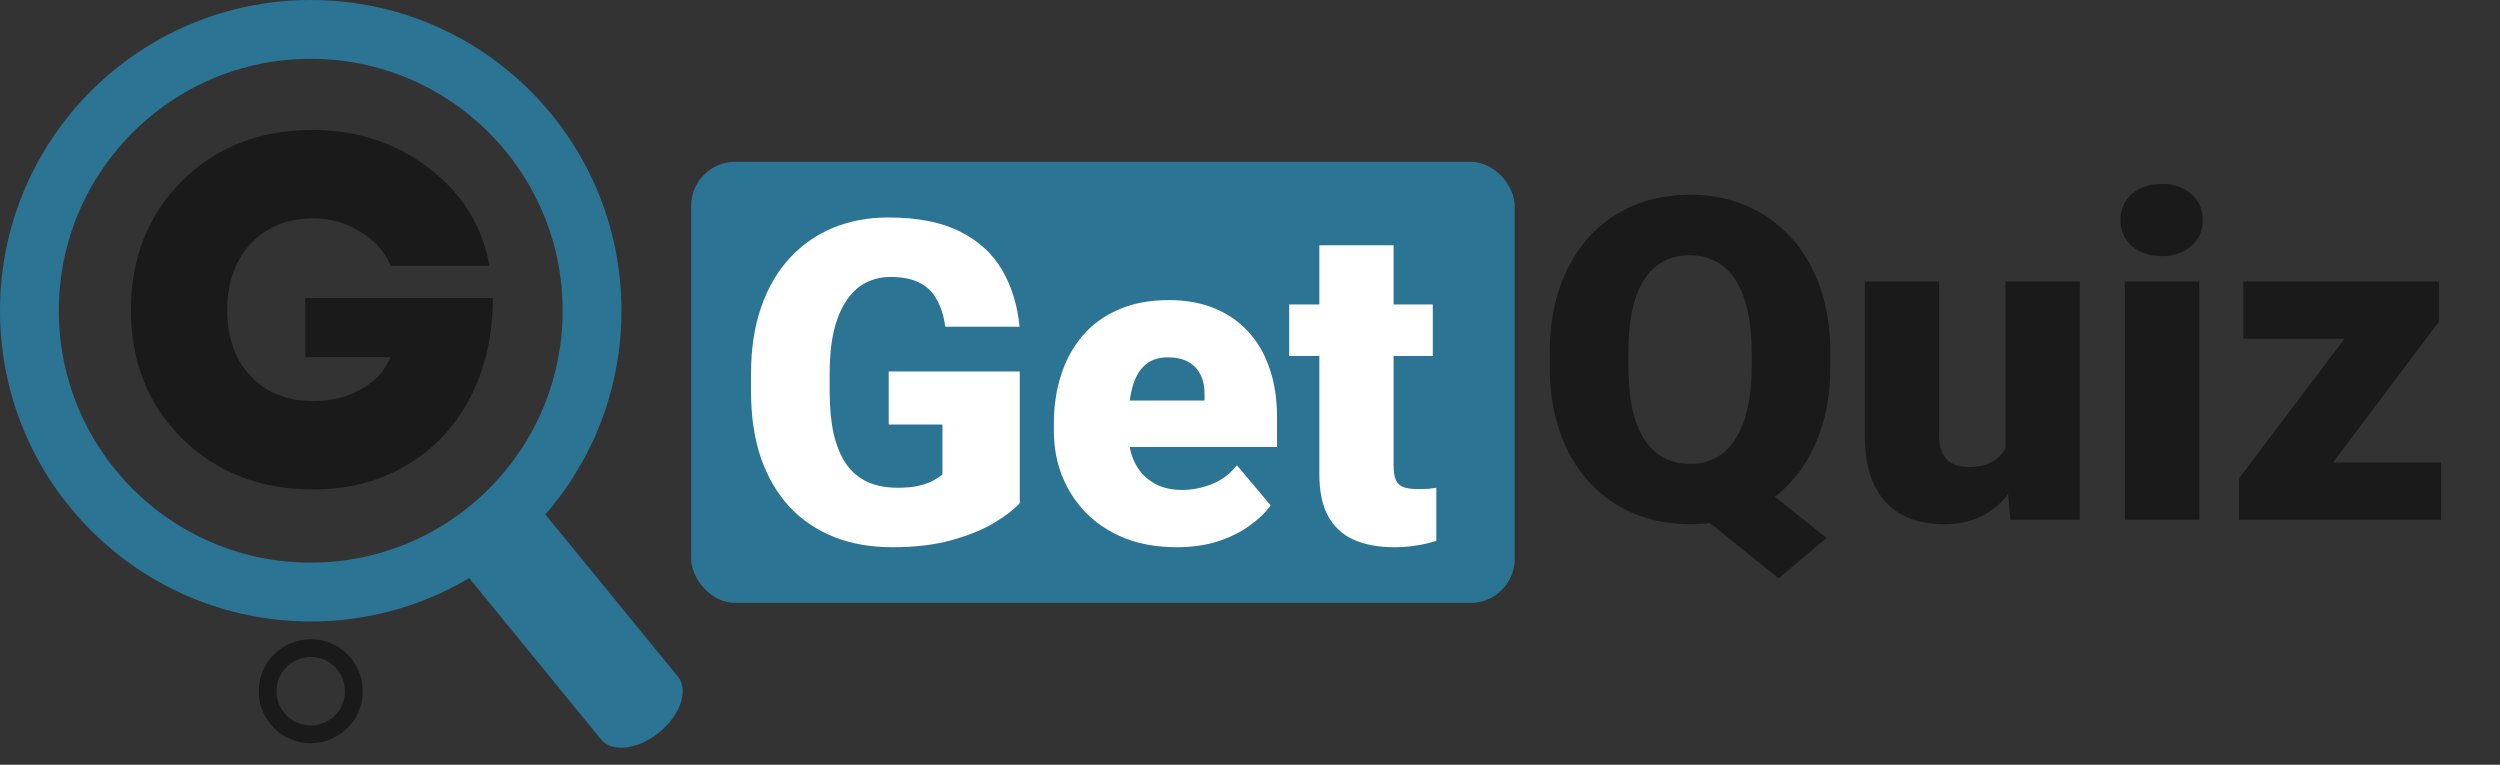 <svg width="170" height="52" viewBox="0 0 170 52" fill="none" xmlns="http://www.w3.org/2000/svg">
<rect x="0" y="0" width="170" height="52" fill="#333333" stroke="none"/>
<path d="M31.365 38.649C30.62 37.737 31.185 36.042 32.628 34.863C34.071 33.684 35.845 33.467 36.59 34.378L46.098 46.01C46.843 46.922 46.277 48.617 44.834 49.796C43.391 50.975 41.617 51.193 40.872 50.281L31.365 38.649Z" fill="#2C7494"/>
<path d="M40.259 21.129C40.259 31.694 31.694 40.259 21.129 40.259C10.565 40.259 2 31.694 2 21.129C2 10.565 10.565 2 21.129 2C31.694 2 40.259 10.565 40.259 21.129Z" stroke="#2C7494" stroke-width="4"/>
<path d="M20.763 20.264H33.517C33.517 22.766 33.008 25.014 31.989 27.006C30.971 28.977 29.532 30.516 27.672 31.623C25.812 32.73 23.686 33.284 21.295 33.284C17.708 33.284 14.741 32.132 12.394 29.829C10.069 27.527 8.906 24.615 8.906 21.094C8.906 17.552 10.058 14.629 12.36 12.326C14.685 10.001 17.641 8.839 21.228 8.839C24.262 8.839 26.908 9.702 29.166 11.429C31.425 13.156 32.798 15.371 33.285 18.072H26.576C26.155 17.098 25.457 16.323 24.483 15.747C23.531 15.149 22.468 14.85 21.295 14.85C19.546 14.85 18.128 15.426 17.044 16.577C15.981 17.729 15.449 19.235 15.449 21.094C15.449 22.29 15.682 23.364 16.147 24.316C16.634 25.246 17.32 25.977 18.206 26.508C19.092 27.017 20.121 27.272 21.295 27.272C22.513 27.272 23.598 27.006 24.55 26.475C25.524 25.921 26.188 25.191 26.543 24.283H20.763V20.264Z" fill="#1A1A1A"/>
<path fill-rule="evenodd" clip-rule="evenodd" d="M21.13 49.331C22.416 49.331 23.458 48.288 23.458 47.002C23.458 45.716 22.416 44.674 21.13 44.674C19.844 44.674 18.801 45.716 18.801 47.002C18.801 48.288 19.844 49.331 21.13 49.331ZM21.13 50.538C23.082 50.538 24.666 48.955 24.666 47.002C24.666 45.049 23.082 43.466 21.13 43.466C19.177 43.466 17.594 45.049 17.594 47.002C17.594 48.955 19.177 50.538 21.13 50.538Z" fill="#1A1A1A"/>
<rect x="47" y="11" width="56" height="30" rx="3" fill="#2C7494"/>
<path d="M166 31.453V35.347H153.448V31.453H166ZM165.85 21.866L155.71 35.347H152.25V32.531L162.375 19.14H165.85V21.866ZM164.188 19.14V23.035H152.55V19.14H164.188Z" fill="#1A1A1A"/>
<path d="M149.55 19.14V35.347H144.487V19.14H149.55ZM144.188 14.962C144.188 14.243 144.447 13.653 144.966 13.194C145.486 12.735 146.16 12.505 146.988 12.505C147.817 12.505 148.491 12.735 149.01 13.194C149.53 13.653 149.789 14.243 149.789 14.962C149.789 15.681 149.53 16.27 149.01 16.729C148.491 17.188 147.817 17.418 146.988 17.418C146.16 17.418 145.486 17.188 144.966 16.729C144.447 16.27 144.188 15.681 144.188 14.962Z" fill="#1A1A1A"/>
<path d="M136.369 31.408V19.14H141.431V35.347H136.698L136.369 31.408ZM136.848 28.113L138.166 28.082C138.166 29.171 138.036 30.18 137.777 31.108C137.517 32.027 137.133 32.826 136.623 33.505C136.124 34.184 135.505 34.713 134.766 35.092C134.037 35.462 133.193 35.647 132.235 35.647C131.436 35.647 130.702 35.537 130.033 35.317C129.374 35.087 128.805 34.733 128.325 34.254C127.846 33.764 127.472 33.14 127.202 32.381C126.942 31.612 126.812 30.694 126.812 29.625V19.14H131.86V29.655C131.86 30.015 131.905 30.324 131.995 30.584C132.085 30.843 132.215 31.063 132.384 31.243C132.554 31.413 132.764 31.543 133.013 31.632C133.273 31.712 133.568 31.752 133.897 31.752C134.656 31.752 135.25 31.592 135.68 31.273C136.109 30.953 136.409 30.519 136.578 29.97C136.758 29.421 136.848 28.802 136.848 28.113Z" fill="#1A1A1A"/>
<path d="M118.129 31.752L124.21 36.575L120.945 39.331L114.969 34.508L118.129 31.752ZM124.465 24.009V24.892C124.465 26.56 124.23 28.058 123.761 29.386C123.302 30.704 122.643 31.832 121.784 32.771C120.935 33.699 119.932 34.413 118.773 34.913C117.615 35.402 116.337 35.647 114.939 35.647C113.531 35.647 112.243 35.402 111.075 34.913C109.916 34.413 108.908 33.699 108.049 32.771C107.2 31.832 106.541 30.704 106.072 29.386C105.612 28.058 105.383 26.56 105.383 24.892V24.009C105.383 22.341 105.612 20.843 106.072 19.515C106.541 18.187 107.195 17.059 108.034 16.13C108.883 15.191 109.886 14.477 111.045 13.988C112.213 13.489 113.501 13.239 114.909 13.239C116.307 13.239 117.585 13.489 118.743 13.988C119.912 14.477 120.92 15.191 121.769 16.13C122.628 17.059 123.292 18.187 123.761 19.515C124.23 20.843 124.465 22.341 124.465 24.009ZM119.118 24.892V23.979C119.118 22.9 119.023 21.951 118.833 21.133C118.654 20.304 118.384 19.61 118.024 19.051C117.665 18.491 117.221 18.072 116.691 17.793C116.172 17.503 115.578 17.358 114.909 17.358C114.21 17.358 113.601 17.503 113.082 17.793C112.562 18.072 112.128 18.491 111.779 19.051C111.429 19.61 111.164 20.304 110.985 21.133C110.815 21.951 110.73 22.9 110.73 23.979V24.892C110.73 25.961 110.815 26.909 110.985 27.738C111.164 28.557 111.429 29.251 111.779 29.82C112.138 30.389 112.577 30.819 113.097 31.108C113.626 31.398 114.24 31.543 114.939 31.543C115.608 31.543 116.202 31.398 116.721 31.108C117.241 30.819 117.675 30.389 118.024 29.82C118.384 29.251 118.654 28.557 118.833 27.738C119.023 26.909 119.118 25.961 119.118 24.892Z" fill="#1A1A1A"/>
<path d="M97.43 20.705V24.21H87.664V20.705H97.43ZM89.716 16.676H94.764V31.624C94.764 32.054 94.814 32.388 94.913 32.628C95.013 32.858 95.183 33.022 95.423 33.122C95.672 33.212 96.002 33.257 96.411 33.257C96.701 33.257 96.941 33.252 97.13 33.242C97.32 33.222 97.5 33.197 97.669 33.167V36.777C97.24 36.917 96.791 37.022 96.322 37.091C95.852 37.171 95.353 37.211 94.824 37.211C93.745 37.211 92.822 37.041 92.053 36.702C91.294 36.362 90.715 35.828 90.315 35.099C89.916 34.37 89.716 33.422 89.716 32.253V16.676Z" fill="white"/>
<path d="M80.022 37.211C78.704 37.211 77.525 37.007 76.487 36.597C75.449 36.178 74.57 35.604 73.851 34.875C73.142 34.146 72.598 33.307 72.218 32.358C71.849 31.41 71.664 30.406 71.664 29.348V28.779C71.664 27.59 71.829 26.492 72.158 25.483C72.488 24.465 72.977 23.576 73.626 22.817C74.275 22.058 75.089 21.469 76.068 21.05C77.046 20.62 78.185 20.406 79.483 20.406C80.631 20.406 81.659 20.59 82.568 20.96C83.477 21.329 84.246 21.858 84.875 22.547C85.514 23.236 85.998 24.07 86.328 25.049C86.667 26.027 86.837 27.126 86.837 28.344V30.396H73.596V27.236H81.909V26.846C81.919 26.307 81.824 25.848 81.625 25.468C81.435 25.089 81.155 24.799 80.786 24.599C80.416 24.4 79.967 24.3 79.438 24.3C78.889 24.3 78.434 24.42 78.075 24.66C77.725 24.899 77.451 25.229 77.251 25.648C77.061 26.057 76.926 26.532 76.847 27.071C76.767 27.61 76.727 28.179 76.727 28.779V29.348C76.727 29.947 76.807 30.491 76.966 30.98C77.136 31.47 77.376 31.889 77.685 32.238C78.005 32.578 78.384 32.843 78.824 33.032C79.273 33.222 79.782 33.317 80.351 33.317C81.04 33.317 81.719 33.187 82.388 32.927C83.058 32.668 83.632 32.238 84.111 31.639L86.403 34.365C86.073 34.835 85.604 35.289 84.995 35.728C84.396 36.168 83.677 36.527 82.838 36.807C81.999 37.076 81.06 37.211 80.022 37.211Z" fill="white"/>
<path d="M69.344 25.259V34.216C68.974 34.625 68.405 35.065 67.636 35.534C66.877 35.993 65.919 36.388 64.76 36.717C63.602 37.047 62.239 37.211 60.671 37.211C59.224 37.211 57.91 36.982 56.732 36.522C55.554 36.053 54.54 35.369 53.691 34.47C52.853 33.562 52.204 32.453 51.744 31.145C51.295 29.827 51.07 28.319 51.07 26.622V25.409C51.07 23.711 51.3 22.203 51.759 20.885C52.219 19.567 52.863 18.459 53.691 17.56C54.53 16.651 55.514 15.962 56.642 15.493C57.781 15.024 59.029 14.789 60.387 14.789C62.394 14.789 64.026 15.108 65.285 15.748C66.543 16.377 67.496 17.25 68.145 18.369C68.795 19.477 69.189 20.76 69.329 22.218H64.281C64.181 21.499 63.992 20.89 63.712 20.391C63.442 19.881 63.053 19.497 62.544 19.238C62.034 18.968 61.375 18.833 60.566 18.833C59.937 18.833 59.363 18.968 58.844 19.238C58.335 19.507 57.9 19.916 57.541 20.466C57.181 21.005 56.902 21.684 56.702 22.503C56.512 23.322 56.417 24.28 56.417 25.379V26.622C56.417 27.71 56.507 28.664 56.687 29.483C56.877 30.301 57.157 30.985 57.526 31.535C57.905 32.074 58.385 32.483 58.964 32.763C59.553 33.032 60.247 33.167 61.046 33.167C61.605 33.167 62.084 33.122 62.484 33.032C62.883 32.933 63.213 32.813 63.472 32.673C63.742 32.523 63.947 32.383 64.086 32.254V28.869H60.432V25.259H69.344Z" fill="white"/>
</svg>
